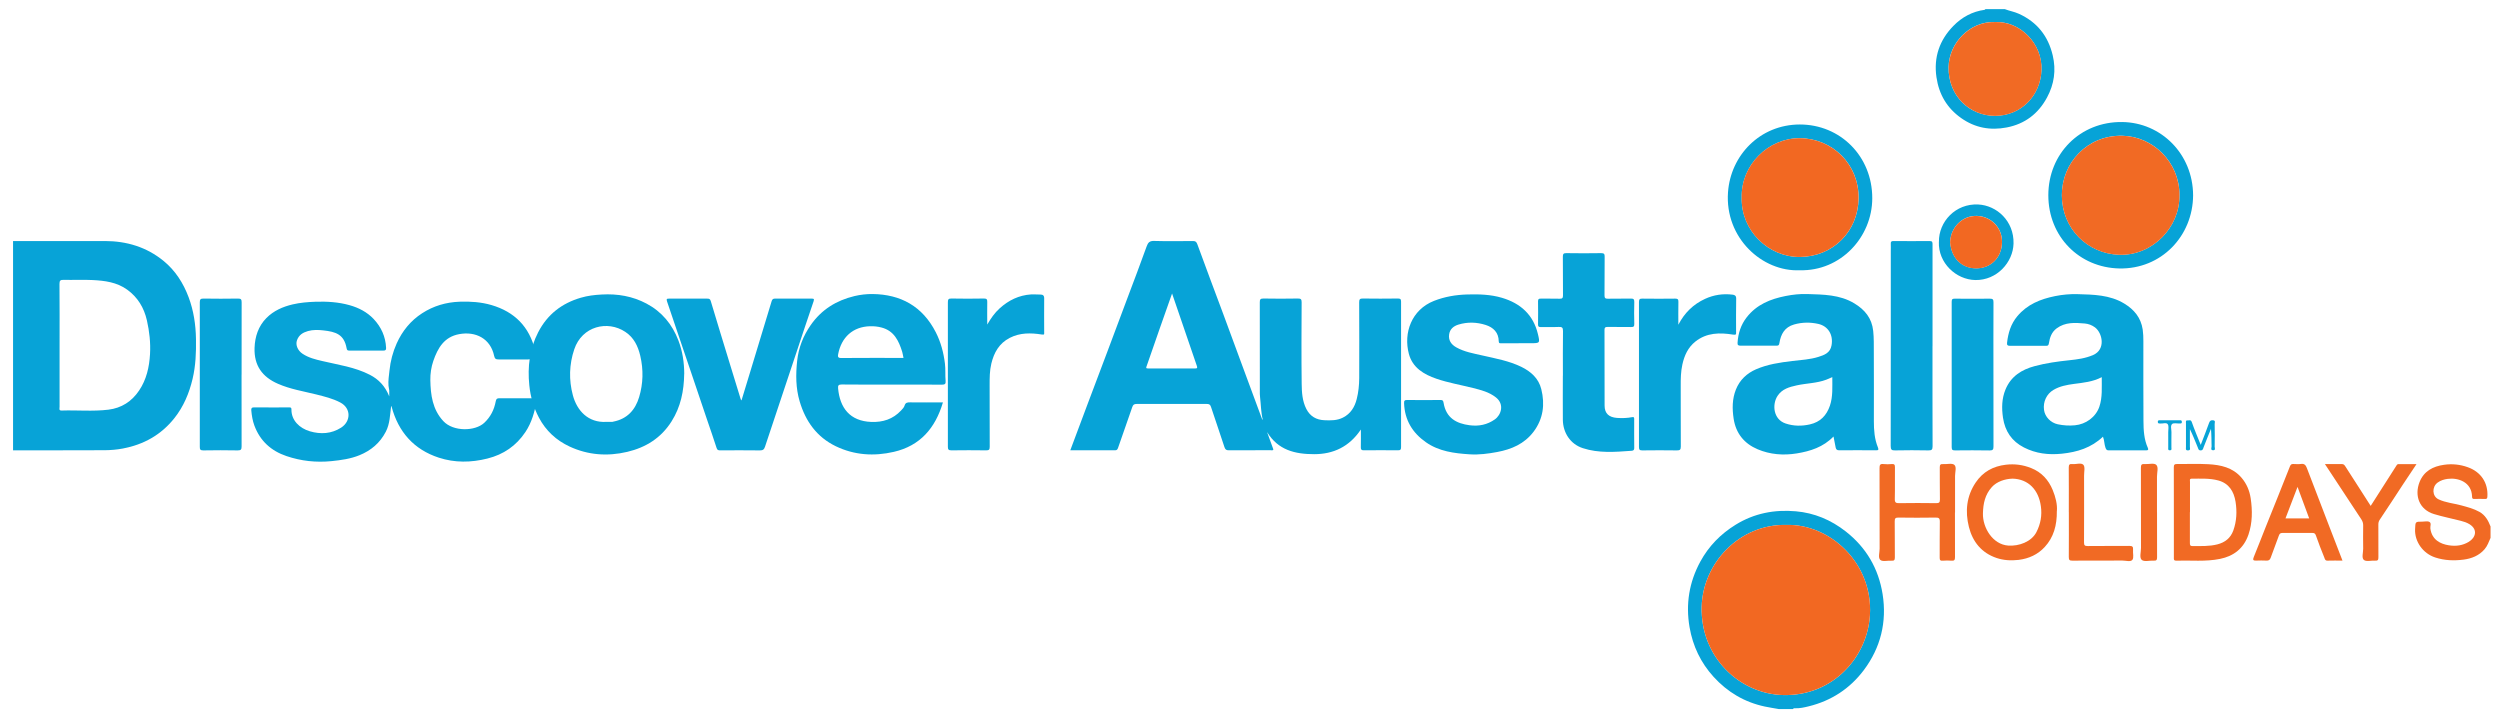 <?xml version="1.0" encoding="UTF-8"?>
<svg id="Layer_1" data-name="Layer 1" xmlns="http://www.w3.org/2000/svg" viewBox="0 0 528.76 152.2">
  <defs>
    <style>
      .cls-1 {
        fill: #f26822;
      }

      .cls-2 {
        fill: #f16a24;
      }

      .cls-3 {
        fill: #07a3d7;
      }
    </style>
  </defs>
  <path class="cls-3" d="m2.76,50.98h19.41c4.61,0,8.84,1.27,12.44,4.22,2.47,2.02,4.16,4.66,5.29,7.68,1.06,2.85,1.5,5.78,1.55,8.82.05,2.85-.06,5.67-.72,8.44-.72,3.02-1.89,5.83-3.84,8.29-2.83,3.57-6.52,5.6-10.89,6.43-1.25.24-2.55.35-3.83.36-6.47.03-12.94.02-19.41.02,0,0,0-44.26,0-44.26Zm9.84,22.04v13.04c0,.31-.21.8.44.77,3.29-.11,6.6.22,9.88-.18,2.77-.34,4.93-1.72,6.5-4.05s2.15-4.96,2.31-7.7c.14-2.41-.13-4.79-.66-7.14-.61-2.68-1.94-4.88-4.16-6.49-2.2-1.59-4.76-1.91-7.34-2.04-2.03-.1-4.07.01-6.1-.04-.69-.02-.9.14-.89.88.04,4.32.02,8.63.02,12.95Z"/>
  <path class="cls-3" d="m376.17,149.96c-.96-.17-1.94-.32-2.89-.52-4.29-.91-7.91-3.05-10.86-6.3-2.7-2.97-4.38-6.48-5.07-10.48-.84-4.89-.09-9.51,2.26-13.85,1.79-3.29,4.31-5.87,7.49-7.83,3.93-2.43,8.23-3.24,12.73-2.84,3.9.34,7.42,1.81,10.56,4.27,4.34,3.4,6.93,7.86,7.79,13.26.93,5.86-.41,11.32-3.98,16.07-2.96,3.93-6.89,6.48-11.65,7.65-.93.23-1.9.45-2.88.41-.16,0-.35-.05-.43.17h-3.07Zm1.64-38.94c-10-.18-17.64,8.16-17.9,17.25-.31,10.82,8.18,18.57,17.34,18.74,10.42.19,17.71-7.99,18.25-16.9.67-11.04-8.49-19.34-17.69-19.09h0Z"/>
  <path class="cls-3" d="m423.99,1.92c.99.39,2.04.55,3.02,1,3.84,1.75,6.18,4.69,7.15,8.8.74,3.12.31,6.09-1.2,8.89-1.86,3.46-4.7,5.61-8.54,6.35-3.48.67-6.7.08-9.63-1.99-2.99-2.11-4.69-5-5.22-8.63-.62-4.23.65-7.86,3.57-10.85,1.79-1.84,4.01-3.06,6.61-3.41.06,0,.12-.1.17-.15h4.07Zm-2.07,2.74c-5.37-.17-9.69,4.49-9.79,9.5-.12,6.18,4.53,10.36,9.86,10.34,5.45-.02,9.57-4.24,9.79-9.64.23-5.68-4.56-10.44-9.86-10.2Z"/>
  <path class="cls-2" d="m526.76,113.76c-.37.82-.64,1.68-1.25,2.39-1.18,1.38-2.76,1.99-4.45,2.21-2,.26-4.01.2-5.99-.45-2.65-.86-4.4-3.43-4.27-6,.08-1.58.01-1.58,1.52-1.58.51,0,1.1-.16,1.5.05.5.26.14.92.21,1.4.32,2.39,2.12,3.27,3.9,3.55,1.53.24,2.93.05,4.22-.73,1.43-.86,2-2.57.17-3.72-.58-.36-1.2-.56-1.83-.72-1.89-.49-3.81-.86-5.68-1.43-3.15-.95-4.18-3.93-3.07-6.76.91-2.31,2.82-3.34,5.21-3.67,1.72-.24,3.35-.07,4.98.51,2.8.99,4.35,3.31,4.16,6.24-.03.37-.12.5-.49.48-.76-.02-1.53-.03-2.29,0-.39.01-.45-.16-.46-.51-.08-3.06-2.93-4.03-5.15-3.74-.75.1-1.48.31-2.14.79-1.23.91-1.17,2.89.2,3.54,1.51.71,3.18.84,4.77,1.27,1.33.36,2.66.7,3.88,1.38,1.23.69,1.86,1.83,2.35,3.09v2.4h0Z"/>
  <path class="cls-3" d="m226.37,95.24c1.28-3.43,2.51-6.71,3.74-9.99,1.36-3.63,2.74-7.25,4.1-10.87,1.44-3.83,2.88-7.67,4.31-11.51,1.34-3.57,2.71-7.14,3.99-10.73.3-.85.64-1.21,1.6-1.18,2.74.08,5.48.04,8.22.02.54,0,.73.18.92.7,1.79,4.92,3.64,9.82,5.47,14.73,1.34,3.6,2.66,7.22,3.99,10.82,1.4,3.79,2.8,7.58,4.2,11.36.03.08.08.14.18.21-.4-1.57-.39-3.18-.58-4.77-.03-.22-.05-.45-.05-.68,0-6.46,0-12.92-.01-19.38,0-.6.09-.84.77-.83,2.43.05,4.86.04,7.29,0,.64-.01.79.17.79.8-.03,5.75-.06,11.49.01,17.24.02,1.8.13,3.65.99,5.33.81,1.57,2.13,2.3,3.82,2.37,1.34.06,2.68.08,3.93-.56,1.62-.82,2.47-2.22,2.9-3.91.37-1.45.52-2.94.53-4.43.01-5.35.02-10.69-.01-16.04,0-.65.16-.81.8-.8,2.46.04,4.92.03,7.38,0,.5,0,.68.1.68.65-.02,10.26-.02,20.52,0,30.79,0,.54-.16.66-.67.66-2.4-.03-4.8-.02-7.21,0-.47,0-.64-.12-.63-.62.03-1.19.01-2.38.01-3.78-2.45,3.66-5.83,5.22-9.88,5.22s-7.64-.86-9.96-4.68c.45,1.23.89,2.46,1.34,3.7-.16.26-.41.14-.61.14-2.94,0-5.88,0-8.82.02-.53,0-.75-.14-.93-.69-.92-2.84-1.91-5.65-2.84-8.49-.17-.51-.41-.63-.89-.62-4.95.02-9.89.02-14.84,0-.52,0-.75.14-.93.68-.97,2.88-2.02,5.73-3,8.61-.13.37-.28.51-.64.51h-9.46Zm21.53-33.17c-.88,2.51-1.73,4.9-2.57,7.29-.94,2.68-1.86,5.37-2.8,8.05-.11.31-.23.52.26.52,3.33-.01,6.66,0,10,0,.46,0,.49-.13.34-.57-1-2.87-1.97-5.75-2.95-8.62-.74-2.18-1.49-4.37-2.28-6.66h0Z"/>
  <path class="cls-3" d="m82.72,85.92c-.24,1.83-.24,3.69-1.12,5.39-1.24,2.4-3.14,3.98-5.57,4.97-1.89.77-3.88,1.04-5.91,1.25-3.27.33-6.44-.02-9.54-1.07-3.22-1.09-5.57-3.19-6.78-6.46-.38-1.02-.55-2.1-.65-3.19-.04-.46.08-.65.59-.65,2.43.03,4.86.01,7.29.01.31,0,.62-.07.61.44-.03,2.3,1.72,3.97,3.9,4.61,2.29.67,4.56.54,6.62-.78,2.03-1.3,2.18-4.07-.2-5.32-1.62-.85-3.36-1.26-5.1-1.7-2.7-.67-5.47-1.11-8.05-2.24-3.39-1.47-5.09-3.91-4.97-7.6.08-2.39.81-4.6,2.51-6.32,1.52-1.54,3.47-2.39,5.55-2.88,1.58-.37,3.18-.5,4.81-.56,2.45-.08,4.87.06,7.24.73,1.92.54,3.67,1.44,5.07,2.91,1.6,1.7,2.53,3.72,2.64,6.1.02.43-.1.6-.56.59-2.4-.02-4.8-.02-7.21,0-.36,0-.5-.06-.58-.49-.53-2.95-2.3-3.49-4.91-3.78-1.07-.12-2.19-.16-3.26.14-1.05.3-1.91.8-2.32,1.93-.38,1.04.2,2.23,1.17,2.87,1.27.85,2.72,1.2,4.17,1.54,3.41.81,6.91,1.28,10.08,2.92,1.84.95,3.21,2.36,4.09,4.56,0-.57.02-.92,0-1.26-.03-.33-.13-.66-.16-1-.09-1.08.1-2.16.21-3.22.2-1.97.7-3.89,1.52-5.72,1.2-2.66,2.96-4.82,5.39-6.39,2.41-1.56,5.05-2.33,7.93-2.44,2.29-.08,4.53.07,6.73.71,4.88,1.43,8.02,4.58,9.24,9.62.02.08,0,.17,0,.26.08,1.08-.43,1.62-1.52,1.62-2.06,0-4.13-.01-6.19,0-.55,0-.83-.1-.96-.73-.77-3.71-3.94-5.26-7.39-4.62-3.18.58-4.53,2.92-5.48,5.67-.45,1.31-.65,2.71-.63,4.05.06,3.13.45,6.21,2.75,8.68,2.12,2.27,6.72,2.16,8.65.36,1.35-1.26,2.1-2.78,2.43-4.54.1-.53.28-.66.75-.66,2.46.01,4.92.01,7.38,0,.36,0,.62.04.54.5-.43,2.35-1.05,4.63-2.39,6.64-1.95,2.92-4.63,4.76-8.03,5.61-3.46.87-6.91.92-10.28-.18-5.27-1.72-8.56-5.42-10-10.81-.01-.05-.07-.08-.11-.12v.05Z"/>
  <path class="cls-3" d="m387.81,92.31c-2.18,2.26-4.91,3.12-7.79,3.59-2.82.46-5.64.24-8.28-.88-2.81-1.19-4.6-3.34-5.07-6.48-.31-2.09-.32-4.14.48-6.15.82-2.05,2.32-3.43,4.23-4.27,2.45-1.07,5.09-1.46,7.74-1.77,1.84-.22,3.72-.31,5.49-.87,1.24-.39,2.49-.83,2.77-2.44.41-2.28-.77-4.07-2.79-4.53-1.69-.38-3.42-.37-5.14.12-2,.57-2.8,2.06-3.1,3.93-.07.46-.2.55-.61.55-2.54-.01-5.09-.02-7.63,0-.49,0-.64-.15-.61-.63.13-1.98.7-3.78,1.92-5.35,2.11-2.72,5.02-3.89,8.27-4.53,1.52-.3,3.07-.46,4.56-.41,3.39.11,6.86.11,9.94,1.97,2.22,1.34,3.71,3.11,4,5.84.16,1.51.12,3.01.13,4.51.03,4.86.01,9.72.01,14.58,0,1.89.13,3.77.86,5.55.2.5.09.61-.42.6-2.6-.02-5.2-.03-7.8,0-.48,0-.64-.22-.72-.59-.16-.75-.3-1.5-.46-2.35h.02Zm-.28-12.54c-.48.21-.88.39-1.28.54-2.02.76-4.18.74-6.25,1.2-1.56.34-3.07.76-4.03,2.2-1.19,1.79-.95,4.98,1.69,5.86,1.7.57,3.41.58,5.14.19,2.19-.49,3.53-1.88,4.24-3.97.65-1.94.49-3.94.5-6.03h-.01Z"/>
  <path class="cls-3" d="m444.79,92.36c-2.48,2.36-5.45,3.26-8.71,3.6-2.82.29-5.48-.03-8.01-1.32-2.56-1.31-4-3.42-4.43-6.29-.3-2.05-.26-4.05.53-5.97,1.14-2.78,3.42-4.21,6.16-4.94,2.41-.65,4.88-.99,7.37-1.25,1.69-.18,3.39-.4,5-1.1,2.74-1.19,1.97-4.69.38-5.86-.64-.47-1.37-.74-2.14-.81-2.07-.18-4.13-.32-5.95,1.03-1.07.79-1.45,1.94-1.64,3.16-.08.47-.23.53-.62.53-2.54-.01-5.09-.02-7.63,0-.5,0-.65-.16-.6-.64.23-2.07.8-3.98,2.17-5.62,2.1-2.51,4.88-3.62,7.97-4.25,1.57-.32,3.18-.46,4.73-.42,3.39.1,6.86.13,9.93,2,2.07,1.26,3.51,2.96,3.89,5.49.12.83.14,1.64.14,2.45,0,5.63-.02,11.26.02,16.89.01,1.94.11,3.88.93,5.7.17.38.05.51-.35.51h-7.97c-.37,0-.49-.17-.63-.52-.28-.75-.23-1.58-.54-2.36h0Zm-.28-12.58c-1.88.98-3.87,1.16-5.86,1.42-1.49.2-2.99.47-4.34,1.27-1.42.84-2.23,2.48-1.99,4.24.19,1.43,1.39,2.71,2.92,3.03,1.19.25,2.38.33,3.62.21,2.28-.21,4.41-1.71,5.17-3.95.67-2,.48-4.07.5-6.22h-.02Z"/>
  <path class="cls-3" d="m199.43,85.12c-1.61,5.45-4.83,9.17-10.38,10.45-4.2.97-8.34.71-12.28-1.19-4.01-1.94-6.39-5.26-7.64-9.49-.83-2.81-.84-5.67-.53-8.56.3-2.8,1.29-5.31,2.88-7.59,2.28-3.27,5.42-5.2,9.25-6.12,1.26-.3,2.56-.44,3.8-.43,5.97.06,10.58,2.59,13.39,8.08,1.07,2.09,1.65,4.3,1.94,6.63.15,1.23.03,2.44.14,3.65.06.64-.14.81-.78.81-3.73-.03-7.46-.02-11.19-.02-3.33,0-6.67.02-10-.02-.65,0-.83.19-.77.81.37,4.13,2.49,6.93,6.99,7.11,2.48.1,4.61-.58,6.33-2.42.28-.31.62-.63.73-1.01.2-.66.58-.72,1.16-.71,2.29.03,4.57.01,6.96.01h0Zm-8.34-9.43c-.1-.46-.15-.88-.27-1.28-.73-2.35-1.74-4.46-4.38-5.14-.79-.21-1.58-.29-2.4-.27-3.66.09-6.09,2.34-6.77,5.93-.08.44-.08.79.6.79,4.38-.04,8.75-.02,13.22-.02h0Z"/>
  <path class="cls-3" d="m144.71,79.08c-.05,3.59-.73,6.97-2.67,10.04-2.22,3.52-5.44,5.52-9.37,6.45-4.18.99-8.3.69-12.21-1.13-2.78-1.29-5-3.32-6.47-6.1-1.14-2.16-1.8-4.42-2.04-6.86-.4-3.93.06-7.68,1.88-11.21,1.94-3.77,4.99-6.12,9.01-7.3,1.46-.43,2.92-.6,4.43-.68,3.34-.19,6.51.35,9.47,1.92,3.24,1.72,5.44,4.38,6.75,7.81.87,2.28,1.22,4.66,1.23,7.08v-.02Zm-16.47,10.15h1.27c.08,0,.16-.04.24-.06,2.89-.57,4.61-2.44,5.43-5.18.86-2.87.93-5.79.24-8.74-.49-2.08-1.37-3.87-3.17-5.06-3.75-2.49-9.14-1.21-10.79,3.69-1.08,3.21-1.16,6.48-.3,9.71.87,3.28,3.26,5.86,7.07,5.64h0Z"/>
  <path class="cls-3" d="m321.2,72.6h-3.64c-.28,0-.56.07-.57-.4-.02-1.88-1.14-2.95-2.76-3.47-1.89-.6-3.83-.67-5.76-.08-1.04.32-1.81.96-1.97,2.06-.19,1.25.42,2.14,1.5,2.75,1.72.97,3.63,1.29,5.52,1.72,2.8.64,5.64,1.14,8.25,2.41,2.02.99,3.66,2.44,4.22,4.72.8,3.23.41,6.3-1.65,9.02-1.94,2.55-4.64,3.7-7.67,4.27-1.93.36-3.87.62-5.83.49-3.25-.21-6.48-.61-9.26-2.56-2.84-1.99-4.49-4.69-4.61-8.25-.02-.52.11-.69.65-.68,2.34.03,4.69.02,7.04,0,.44,0,.58.09.66.58.53,3.27,2.76,4.4,5.5,4.76,1.96.26,3.75-.11,5.35-1.24,1.31-.92,2.08-3.17.23-4.64-1.45-1.15-3.17-1.57-4.87-2-2.57-.65-5.19-1.09-7.7-1.95-2.66-.91-5.07-2.32-5.85-5.27-1.17-4.42.56-9.33,5.31-11.2,2.29-.9,4.63-1.29,7.07-1.36,2.48-.07,4.93,0,7.32.71,3.9,1.16,6.62,3.56,7.6,7.68.46,1.91.42,1.92-1.53,1.92h-2.55Z"/>
  <path class="cls-3" d="m156.83,84.69c.62-2.02,1.23-4.05,1.85-6.07,1.5-4.96,3.01-9.91,4.51-14.87.12-.4.27-.6.74-.6,2.57.02,5.14.01,7.71.01.39,0,.64-.02.44.56-1.23,3.58-2.42,7.18-3.62,10.78-2.22,6.66-4.45,13.32-6.66,19.99-.19.57-.45.78-1.07.77-2.8-.04-5.59-.02-8.39-.01-.4,0-.63-.03-.78-.51-.64-2.02-1.35-4.01-2.03-6.02-2.18-6.44-4.34-12.89-6.54-19.32-.64-1.87-1.25-3.75-1.9-5.62-.2-.59-.03-.62.44-.62h8.05c.36,0,.6.03.74.49,1.33,4.46,2.7,8.9,4.06,13.35.76,2.48,1.52,4.95,2.28,7.43.03.1.12.19.17.27h0Z"/>
  <path class="cls-3" d="m330.56,79.45c0-3.14-.03-6.29.02-9.43.01-.74-.21-.9-.9-.87-1.27.06-2.54,0-3.81.03-.44,0-.58-.13-.57-.58.02-1.63.03-3.26,0-4.89,0-.48.19-.56.6-.55,1.33.02,2.66-.02,3.98.02.57.02.7-.17.7-.72-.03-2.71,0-5.43-.03-8.15,0-.59.13-.78.74-.77,2.46.04,4.92.04,7.37,0,.62,0,.74.19.73.77-.03,2.71,0,5.43-.03,8.15,0,.56.14.73.7.72,1.61-.04,3.22.01,4.83-.03.56-.01.79.1.77.73-.05,1.54-.04,3.09,0,4.63.01.54-.15.67-.67.66-1.67-.03-3.33,0-5-.02-.46,0-.63.11-.63.61.02,5.34,0,10.69.02,16.03,0,1.68.93,2.47,2.61,2.6,1.11.08,2.2.04,3.28-.17.32-.06.37.13.37.39,0,2.06-.02,4.12.01,6.17,0,.54-.42.56-.65.57-3.43.25-6.87.53-10.22-.56-2.69-.87-4.2-3.31-4.23-6-.03-3.11,0-6.23,0-9.35h.01Z"/>
  <path class="cls-3" d="m408.73,73.2c0,7.06-.01,14.12.02,21.18,0,.73-.2.89-.89.88-2.34-.05-4.69-.05-7.04,0-.73.02-.93-.15-.93-.93.03-13.75.02-27.5.02-41.24,0-.51.03-1.03,0-1.54-.03-.47.15-.57.58-.57,2.54.02,5.09.03,7.63,0,.58,0,.62.23.62.71-.01,3.4,0,6.8,0,10.2v11.32h0Z"/>
  <path class="cls-3" d="m354.98,68.68c1.3-2.51,3.15-4.32,5.65-5.47,1.85-.85,3.8-1.14,5.81-.89.44.05.78.2.77.84-.05,2.34-.02,4.69-.02,7.03,0,.47.07.7-.66.58-2.79-.45-5.55-.43-7.95,1.47-1.57,1.25-2.33,2.95-2.75,4.85-.33,1.5-.36,3.03-.35,4.56.02,4.26-.01,8.52.02,12.78,0,.7-.2.84-.85.83-2.43-.04-4.86-.03-7.29,0-.54,0-.71-.13-.71-.7.02-10.23.02-20.46,0-30.7,0-.58.18-.71.72-.7,2.32.03,4.63.03,6.95,0,.51,0,.68.12.67.66-.04,1.62-.01,3.25-.01,4.87h0Z"/>
  <path class="cls-3" d="m208.8,68.66c.74-1.28,1.55-2.47,2.64-3.45,1.9-1.71,4.06-2.77,6.64-2.94.66-.04,1.31.04,1.96.03.52,0,.81.17.81.79-.03,2.4,0,4.8,0,7.2,0,.35.09.56-.51.46-2.3-.36-4.59-.41-6.77.71-2.24,1.15-3.34,3.11-3.9,5.45-.36,1.49-.36,3.02-.36,4.55.02,4.34,0,8.68.02,13.03,0,.6-.15.77-.75.76-2.46-.03-4.91-.04-7.37,0-.62,0-.73-.21-.73-.78.02-10.17.02-20.34,0-30.51,0-.61.1-.84.77-.82,2.29.05,4.58.04,6.86,0,.56,0,.71.16.7.71-.04,1.6,0,3.2,0,4.8h0Z"/>
  <path class="cls-3" d="m51.09,79.22c0,5.06-.01,10.12.01,15.18,0,.65-.13.87-.82.86-2.43-.05-4.86-.04-7.29,0-.61,0-.74-.19-.73-.77.02-10.17.02-20.35,0-30.52,0-.62.12-.83.78-.82,2.43.04,4.86.04,7.29,0,.66-.01.78.19.78.82-.02,5.09-.01,10.17-.01,15.26h0Z"/>
  <path class="cls-3" d="m421.62,79.22c0,5.06-.01,10.12.01,15.18,0,.64-.11.88-.81.87-2.43-.05-4.86-.03-7.29-.01-.5,0-.74-.05-.74-.67.02-10.26.02-20.52,0-30.78,0-.57.2-.65.69-.64,2.46.02,4.92.03,7.37,0,.65-.01.79.18.78.81-.03,5.09-.01,10.17-.01,15.26v-.02Z"/>
  <path class="cls-3" d="m463.85,41.3c-.04,8.6-6.7,15.66-15.61,15.48-8.47-.18-15.01-6.73-15.01-15.49s6.7-15.6,15.63-15.48c8.22.1,14.96,6.76,14.99,15.5h0Zm-2.88-.04c0-7.03-5.66-12.42-12.1-12.55-7.39-.15-12.8,5.72-12.78,12.61.03,7.05,5.43,12.31,12.08,12.56,7.12.26,12.93-5.87,12.79-12.62h.01Z"/>
  <path class="cls-3" d="m380.65,57.16c-7.92.35-15.86-6.83-15.17-16.5.55-7.79,6.74-14.32,15.19-14.33,8.57,0,15.34,6.73,15.32,15.62-.02,8.2-6.67,15.44-15.34,15.21Zm-12.27-15.35c-.17,7.01,5.72,12.61,12.33,12.54,6.97-.07,12.29-5.39,12.39-12.38.11-7.21-5.5-12.68-12.4-12.74-6.69-.05-12.5,5.67-12.32,12.58Z"/>
  <path class="cls-2" d="m459.78,108.37c0-3.17.01-6.34-.01-9.51,0-.54.12-.73.69-.72,2.2.03,4.41-.08,6.6.04,2.63.15,5.16.68,7.03,2.86,1.09,1.27,1.7,2.75,1.94,4.36.38,2.58.38,5.16-.47,7.67-1,2.92-3.12,4.55-6.02,5.14-3.05.62-6.16.28-9.24.37-.6.02-.52-.33-.52-.7v-9.51h0Zm3.39-.05v6.52c0,.44.05.66.58.66,1.76-.02,3.54.08,5.26-.37,1.57-.41,2.76-1.3,3.35-2.94.71-1.99.79-4.02.47-6.06-.35-2.18-1.39-3.89-3.65-4.51-1.83-.5-3.72-.37-5.6-.38-.54,0-.39.37-.39.65v6.43h-.02Z"/>
  <path class="cls-2" d="m435.03,108.07c.04,3.06-.69,5.59-2.56,7.62-1.46,1.59-3.35,2.46-5.54,2.73-1.61.19-3.18.09-4.66-.41-3.12-1.06-5.04-3.37-5.84-6.56-.83-3.31-.5-6.53,1.44-9.4,1.51-2.25,3.67-3.44,6.38-3.76,1.88-.22,3.62.02,5.35.71,2.19.87,3.67,2.49,4.55,4.63.62,1.5,1.01,3.08.89,4.45h-.01Zm-9.42-6.83c-1.53.04-3.28.61-4.33,1.78-1.44,1.6-1.83,3.48-1.88,5.56-.08,3.04,2.07,6.57,5.33,6.81,2.28.17,4.94-.81,5.98-2.84.89-1.73,1.22-3.54.94-5.5-.47-3.37-2.56-5.74-6.04-5.82h0Z"/>
  <path class="cls-2" d="m413.48,108.39c0,3.14-.01,6.29.01,9.43,0,.58-.11.82-.73.77-.62-.06-1.24-.05-1.86,0-.53.04-.66-.14-.65-.67.03-2.51-.03-5.03.03-7.54.02-.8-.23-.92-.94-.91-2.6.04-5.2.04-7.8,0-.61,0-.81.12-.8.79.04,2.54,0,5.09.03,7.63,0,.57-.15.74-.7.7-.81-.06-1.88.26-2.37-.16-.52-.44-.15-1.55-.15-2.37-.01-5.69,0-11.37-.02-17.06,0-.64.12-.93.82-.85.59.07,1.19.05,1.78,0,.53-.04.66.14.66.67-.03,2.23.03,4.46-.03,6.69-.02.8.23.92.94.91,2.6-.04,5.2-.04,7.8,0,.61,0,.81-.12.8-.79-.05-2.26,0-4.51-.03-6.77,0-.57.15-.74.71-.7.81.06,1.88-.26,2.37.16.52.44.15,1.55.15,2.37.02,2.57,0,5.14,0,7.71h-.02Z"/>
  <path class="cls-2" d="m495.44,118.57c-1.13,0-2.15-.03-3.16.01-.53.02-.57-.39-.69-.69-.61-1.52-1.22-3.04-1.75-4.59-.15-.44-.32-.58-.75-.58-2.12.01-4.24.02-6.36,0-.46,0-.61.2-.75.59-.56,1.57-1.16,3.12-1.73,4.68-.16.43-.41.61-.89.58-.73-.04-1.47-.03-2.2,0-.63.03-.71-.19-.48-.75.85-2.08,1.66-4.18,2.49-6.27,1.72-4.3,3.47-8.59,5.16-12.91.17-.43.36-.51.72-.5.54,0,1.08.07,1.61-.01.75-.12,1.03.28,1.26.88,1.58,4.15,3.18,8.29,4.77,12.43.9,2.33,1.79,4.65,2.75,7.12h0Zm-9.5-15.59c-.9,2.36-1.72,4.49-2.55,6.66h5.01c-.81-2.18-1.6-4.33-2.46-6.66Z"/>
  <path class="cls-2" d="m491.72,98.15h3.62c.4,0,.56.26.75.56.87,1.39,1.77,2.76,2.66,4.14.88,1.38,1.77,2.75,2.66,4.15,1.83-2.85,3.66-5.71,5.47-8.57.13-.2.23-.27.45-.27h3.77c-.98,1.47-1.88,2.81-2.78,4.17-1.66,2.53-3.3,5.07-4.99,7.58-.23.34-.3.64-.3,1.01,0,2.31-.01,4.63.01,6.94,0,.53-.1.77-.68.72-.81-.06-1.87.26-2.38-.14-.54-.43-.15-1.55-.16-2.36-.03-1.66-.02-3.31,0-4.97,0-.47-.12-.85-.38-1.25-2.55-3.84-5.07-7.69-7.7-11.69l-.02-.02Z"/>
  <path class="cls-3" d="m410.09,51.16c-.07-4.26,3.51-8.15,8.31-7.91,3.91.19,7.59,3.48,7.47,8.27-.1,3.94-3.5,7.79-8.08,7.71-4.1-.08-7.87-3.63-7.71-8.06h0Zm2.37.04c.26,3.4,2.44,5.53,5.48,5.55,3.07.02,5.46-2.2,5.5-5.57.03-2.99-2.26-5.41-5.3-5.52-3.14-.11-5.58,2.49-5.67,5.53h-.01Z"/>
  <path class="cls-2" d="m437.56,108.32c0-3.14.02-6.29-.01-9.43,0-.61.16-.8.75-.74.8.09,1.88-.35,2.35.17.4.45.13,1.52.14,2.31,0,4.69.02,9.37-.01,14.06,0,.63.13.81.78.8,2.94-.04,5.88,0,8.81-.03.65,0,.83.18.78.81-.07.73.22,1.7-.15,2.15-.39.47-1.38.14-2.1.14-3.53.02-7.06,0-10.59.02-.59,0-.75-.14-.75-.75.03-3.17.01-6.34.01-9.52h-.01Z"/>
  <path class="cls-2" d="m456.22,108.36c0,3.17-.01,6.34.01,9.5,0,.54-.12.76-.69.72-.87-.06-2.01.29-2.54-.15-.55-.46-.17-1.66-.17-2.53-.02-5.65,0-11.3-.02-16.95,0-.62.12-.86.78-.8.84.07,1.97-.28,2.45.15.55.49.16,1.66.17,2.53.02,2.51,0,5.02,0,7.53h0Z"/>
  <path class="cls-3" d="m465.45,94.13c.63-1.64,1.23-3.14,1.77-4.66.16-.46.37-.63.84-.58.6.05.34.51.35.78.03,1.6.03,3.2,0,4.8,0,.27.26.78-.35.76-.58-.03-.3-.53-.3-.8-.03-1.23-.02-2.46-.13-3.73-.52,1.3-1.06,2.59-1.56,3.9-.12.31-.13.64-.6.66-.49.02-.52-.36-.64-.64-.53-1.28-1.03-2.58-1.66-3.86,0,1.25.01,2.51,0,3.76,0,.28.21.72-.39.74-.59.02-.44-.39-.44-.69v-5.06c0-.25-.12-.65.36-.59.3.04.66-.24.87.35.56,1.6,1.23,3.17,1.91,4.87h-.03Z"/>
  <path class="cls-3" d="m458.59,92.43v-1.03c-.01-.57.17-1.28-.1-1.67-.3-.43-1.05-.1-1.6-.15-.25-.03-.52.04-.51-.37.01-.36.25-.32.47-.32h4.15c.22,0,.45-.04.47.32.02.42-.26.35-.51.36-.53.02-1.25-.17-1.55.11-.4.37-.13,1.13-.14,1.72-.03,1.09,0,2.17-.01,3.26,0,.22.13.55-.29.58-.48.03-.38-.31-.38-.58v-2.23h0Z"/>
  <path class="cls-1" d="m377.81,111.02c9.2-.25,18.36,8.05,17.69,19.09-.54,8.9-7.83,17.09-18.25,16.9-9.17-.17-17.65-7.92-17.34-18.74.26-9.09,7.9-17.43,17.9-17.25h0Z"/>
  <path class="cls-2" d="m421.93,4.67c5.3-.24,10.09,4.52,9.86,10.2-.22,5.39-4.35,9.62-9.79,9.64-5.32.02-9.98-4.16-9.86-10.34.1-5.01,4.42-9.67,9.79-9.5Z"/>
  <path class="cls-2" d="m460.96,41.27c.14,6.75-5.67,12.88-12.79,12.62-6.65-.24-12.06-5.51-12.08-12.56-.03-6.89,5.38-12.76,12.78-12.61,6.44.13,12.09,5.52,12.1,12.55h-.01Z"/>
  <path class="cls-1" d="m368.37,41.81c-.18-6.91,5.63-12.64,12.32-12.58,6.9.06,12.5,5.53,12.4,12.74-.1,7-5.42,12.31-12.39,12.38-6.61.07-12.5-5.53-12.33-12.54Z"/>
  <path class="cls-1" d="m412.46,51.21c.09-3.05,2.53-5.64,5.67-5.53,3.04.1,5.34,2.53,5.3,5.52-.04,3.37-2.43,5.59-5.5,5.57-3.03-.02-5.22-2.15-5.48-5.55h.01Z"/>
</svg>